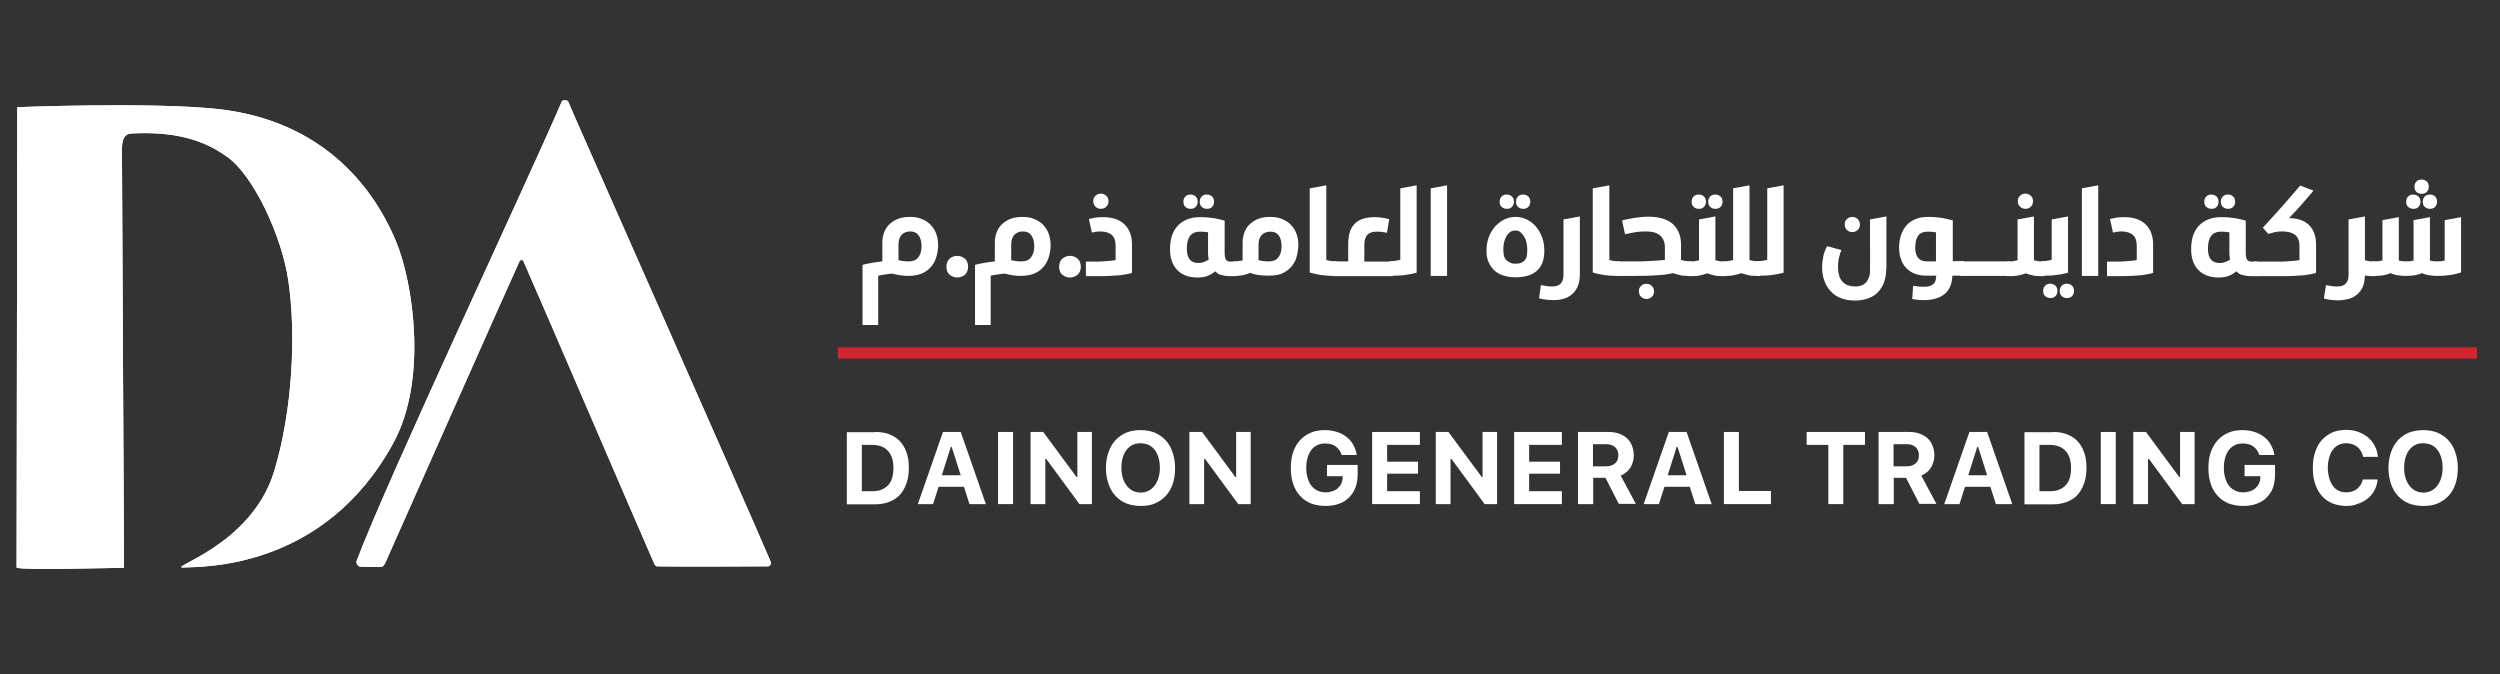 <?xml version="1.0" encoding="utf-8"?>
<!-- Generator: Adobe Illustrator 23.0.5, SVG Export Plug-In . SVG Version: 6.00 Build 0)  -->
<svg version="1.1" id="Layer_1" xmlns="http://www.w3.org/2000/svg" xmlns:xlink="http://www.w3.org/1999/xlink" x="0px" y="0px"
	 viewBox="0 0 1084.6 292.6" enable-background="new 0 0 1084.6 292.6" xml:space="preserve">
<rect x="0" y="0" width="1084.6" height="292.6" fill="#333333" stroke="none"/>
<path fill="#FFFFFF" d="M7.2,246.2c0-28,0.3-199.7,0.3-199.7s58.4-2.3,86.9,0.8c51.5,5.6,71,41.7,77.6,57.9
	c7.1,17.4,13.7,59.3-1.3,86.9c-29.8,54.7-81.9,53.7-91,54.1c-7.8,0.3,29.3-9.3,39.2-41.6c8.1-26.5,9.6-60,6.2-82.8
	c-2.9-19.8-15.3-45.9-26.6-53.8C87.8,60.3,75.2,57,57,57.9c-4.1,0.2-4.1,4.7-4.1,7.6c0,2.3,0.9,180.8,0.9,180.8S7.2,247.5,7.2,246.2
	z"/>
<path fill="#FFFFFF" d="M7.2,246.2c0-28,0.3-199.7,0.3-199.7s58.4-2.3,86.9,0.8c51.5,5.6,71,41.7,77.6,57.9
	c7.1,17.4,13.7,59.3-1.3,86.9c-29.8,54.7-81.9,53.7-91,54.1c-7.8,0.3,29.3-9.3,39.2-41.6c8.1-26.5,9.6-60,6.2-82.8
	c-2.9-19.8-15.3-45.9-26.6-53.8C87.8,60.3,75.2,57,57,57.9c-4.1,0.2-4.1,4.7-4.1,7.6c0,2.3,0.9,180.8,0.9,180.8S7.2,247.5,7.2,246.2
	z"/>
<path fill="#FFFFFF" d="M156.2,245.8c-1-0.1-1.8-1.5-1.5-2.4C168,208,229.4,77.5,243.8,43.9c0.2-0.5,2.5-0.6,2.7,0.2
	c0.2,0.9,73.5,166.1,87.9,199.7c0.3,0.7-0.3,1.9-1.2,1.9c-0.8,0-40,0.2-48.2,0c-0.5,0-0.9-0.6-1.1-1
	c-9.7-22.1-47.2-109.6-56.9-131.6c-0.2-0.5-1.2-0.3-1.5,0c-0.3,0.3-58.3,131-58.3,131s-0.6,1.3-1.3,1.7
	C165.3,246.2,158.1,245.9,156.2,245.8z"/>
<path fill="#FFFFFF" d="M156.2,245.8c-1-0.1-1.8-1.5-1.5-2.4C168,208,229.4,77.5,243.8,43.9c0.2-0.5,2.5-0.6,2.7,0.2
	c0.2,0.9,73.5,166.1,87.9,199.7c0.3,0.7-0.3,1.9-1.2,1.9c-0.8,0-40,0.2-48.2,0c-0.5,0-0.9-0.6-1.1-1
	c-9.7-22.1-47.2-109.6-56.9-131.6c-0.2-0.5-1.2-0.3-1.5,0c-0.3,0.3-58.3,131-58.3,131s-0.6,1.3-1.3,1.7
	C165.3,246.2,158.1,245.9,156.2,245.8z"/>
<rect x="363.5" y="150.7" fill="#D12530" width="711.1" height="4.9"/>
<g>
	<path fill="#FFFFFF" d="M379.6,187.4c2.3,0,4.4,0.3,6.2,1c1.8,0.7,3.4,1.7,4.6,3s2.2,2.9,2.9,4.9s1,4.1,1,6.5c0,2.5-0.3,4.8-1,6.8
		s-1.6,3.6-2.8,5c-1.2,1.3-2.8,2.4-4.6,3.1c-1.8,0.7-3.9,1.1-6.2,1.1h-12.3v-31.3H379.6z M373.9,213.1h4.7c2.9,0,5.1-0.9,6.7-2.6
		c1.6-1.7,2.3-4.2,2.3-7.6c0-1.6-0.2-3-0.6-4.2c-0.4-1.2-1-2.3-1.8-3.1c-0.8-0.9-1.7-1.5-2.8-1.9c-1.1-0.4-2.4-0.7-3.8-0.7h-4.7
		V213.1z"/>
	<path fill="#FFFFFF" d="M418.2,211.2h-11l-2.4,7.5h-6.6l10.9-31.3h7.7l10.9,31.3h-7.1L418.2,211.2z M408.6,206.2h8.2l-3.9-12.3
		h-0.4L408.6,206.2z"/>
	<path fill="#FFFFFF" d="M433,218.7v-31.3h6.5v31.3H433z"/>
	<path fill="#FFFFFF" d="M447.1,218.7v-31.3h5.5l14.4,19.5h0.4v-19.5h6.3v31.3h-5.4l-14.4-19.6h-0.4v19.6H447.1z"/>
	<path fill="#FFFFFF" d="M494.8,186.6c2.3,0,4.4,0.4,6.2,1.1c1.8,0.8,3.4,1.9,4.7,3.3c1.3,1.4,2.3,3.1,3,5.2c0.7,2,1.1,4.3,1.1,6.8
		c0,2.5-0.3,4.8-1,6.9s-1.7,3.8-3,5.2c-1.3,1.4-2.9,2.5-4.7,3.3s-3.9,1.1-6.2,1.1c-2.3,0-4.4-0.4-6.3-1.1c-1.9-0.8-3.4-1.9-4.7-3.3
		c-1.3-1.4-2.3-3.1-3-5.2c-0.7-2-1.1-4.3-1.1-6.9c0-2.5,0.4-4.8,1.1-6.8c0.7-2,1.7-3.8,3-5.2c1.3-1.4,2.9-2.5,4.7-3.3
		C490.4,187,492.5,186.6,494.8,186.6z M494.8,192.3c-1.3,0-2.4,0.2-3.4,0.7c-1,0.5-1.9,1.2-2.6,2.1c-0.7,0.9-1.3,2-1.7,3.4
		c-0.4,1.3-0.6,2.8-0.6,4.4s0.2,3.1,0.6,4.4c0.4,1.3,0.9,2.4,1.7,3.4c0.7,0.9,1.6,1.7,2.6,2.2c1,0.5,2.2,0.8,3.5,0.8
		c1.3,0,2.4-0.3,3.4-0.8c1-0.5,1.9-1.2,2.6-2.2c0.7-0.9,1.3-2.1,1.7-3.4c0.4-1.3,0.6-2.8,0.6-4.4s-0.2-3.1-0.6-4.4
		c-0.4-1.3-0.9-2.4-1.7-3.4c-0.7-0.9-1.6-1.6-2.6-2.1C497.2,192.6,496.1,192.3,494.8,192.3z"/>
	<path fill="#FFFFFF" d="M516,218.7v-31.3h5.5l14.4,19.5h0.4v-19.5h6.3v31.3h-5.4l-14.4-19.6h-0.4v19.6H516z"/>
	<path fill="#FFFFFF" d="M588,211.6c-0.6,1.7-1.6,3.1-2.8,4.3c-1.2,1.2-2.7,2.1-4.4,2.7c-1.7,0.6-3.6,0.9-5.8,0.9
		c-2.3,0-4.4-0.4-6.3-1.1c-1.8-0.8-3.4-1.8-4.7-3.3c-1.3-1.4-2.3-3.1-3-5.2s-1-4.3-1-6.9c0-2.5,0.3-4.8,1-6.8c0.7-2,1.7-3.8,3-5.2
		c1.3-1.4,2.8-2.5,4.7-3.3c1.8-0.8,3.9-1.1,6.2-1.1c1.8,0,3.6,0.3,5.1,0.8c1.6,0.5,3,1.2,4.2,2.2c1.2,0.9,2.2,2.1,2.9,3.4
		s1.3,2.8,1.5,4.4h-6.5c-0.5-1.6-1.4-2.8-2.6-3.7c-1.2-0.9-2.8-1.3-4.6-1.3c-1.3,0-2.4,0.2-3.4,0.7c-1,0.5-1.9,1.2-2.6,2.1
		c-0.7,0.9-1.2,2-1.6,3.3c-0.4,1.3-0.6,2.8-0.6,4.4c0,1.7,0.2,3.2,0.6,4.5s0.9,2.5,1.7,3.4c0.7,0.9,1.6,1.6,2.7,2.1
		c1,0.5,2.2,0.7,3.5,0.7c1.1,0,2-0.2,2.9-0.5s1.7-0.7,2.3-1.3s1.2-1.2,1.5-2c0.4-0.8,0.6-1.6,0.6-2.6l0-0.6h-6.8v-4.9H589v4
		C589,208,588.7,209.9,588,211.6z"/>
	<path fill="#FFFFFF" d="M616,218.7h-20.7v-31.3H616v5.6h-14.2v7.3h13.4v5.2h-13.4v7.6H616V218.7z"/>
	<path fill="#FFFFFF" d="M622.9,218.7v-31.3h5.5l14.4,19.5h0.4v-19.5h6.3v31.3h-5.4l-14.4-19.6h-0.4v19.6H622.9z"/>
	<path fill="#FFFFFF" d="M677.6,218.7h-20.7v-31.3h20.7v5.6h-14.2v7.3h13.4v5.2h-13.4v7.6h14.2V218.7z"/>
	<path fill="#FFFFFF" d="M691.1,218.7h-6.5v-31.3h13.1c1.7,0,3.3,0.2,4.6,0.7c1.4,0.5,2.5,1.1,3.5,2s1.7,1.9,2.2,3.2
		s0.8,2.6,0.8,4.2c0,1-0.1,2-0.4,2.9c-0.3,0.9-0.6,1.8-1.1,2.5c-0.5,0.8-1.1,1.5-1.8,2c-0.7,0.6-1.5,1.1-2.4,1.4l6.6,12.3h-7.4
		l-5.8-11.3h-5.3V218.7z M691.1,202.3h5.7c1.7,0,2.9-0.4,3.9-1.3s1.4-2,1.4-3.5c0-0.7-0.1-1.4-0.4-2c-0.2-0.6-0.6-1.1-1-1.5
		c-0.5-0.4-1-0.7-1.7-1c-0.7-0.2-1.4-0.3-2.2-0.3h-5.7V202.3z"/>
	<path fill="#FFFFFF" d="M733.1,211.2h-11l-2.4,7.5h-6.6l10.9-31.3h7.7l10.9,31.3h-7.1L733.1,211.2z M723.5,206.2h8.2l-3.9-12.3
		h-0.4L723.5,206.2z"/>
	<path fill="#FFFFFF" d="M768.3,218.7h-20.4v-31.3h6.5V213h13.9V218.7z"/>
	<path fill="#FFFFFF" d="M793.2,218.7V193h-9.4v-5.6h25.3v5.6h-9.4v25.7H793.2z"/>
	<path fill="#FFFFFF" d="M821.5,218.7h-6.5v-31.3h13.1c1.7,0,3.3,0.2,4.6,0.7c1.4,0.5,2.5,1.1,3.5,2s1.7,1.9,2.2,3.2
		s0.8,2.6,0.8,4.2c0,1-0.1,2-0.4,2.9c-0.3,0.9-0.6,1.8-1.1,2.5c-0.5,0.8-1.1,1.5-1.8,2c-0.7,0.6-1.5,1.1-2.4,1.4l6.6,12.3h-7.4
		l-5.8-11.3h-5.3V218.7z M821.5,202.3h5.7c1.7,0,2.9-0.4,3.9-1.3s1.4-2,1.4-3.5c0-0.7-0.1-1.4-0.4-2c-0.2-0.6-0.6-1.1-1-1.5
		c-0.5-0.4-1-0.7-1.7-1c-0.7-0.2-1.4-0.3-2.2-0.3h-5.7V202.3z"/>
	<path fill="#FFFFFF" d="M863.5,211.2h-11l-2.4,7.5h-6.6l10.9-31.3h7.7l10.9,31.3h-7.1L863.5,211.2z M853.9,206.2h8.2l-3.9-12.3
		h-0.4L853.9,206.2z"/>
	<path fill="#FFFFFF" d="M890.5,187.4c2.3,0,4.4,0.3,6.2,1s3.4,1.7,4.6,3c1.2,1.3,2.2,2.9,2.9,4.9c0.7,1.9,1,4.1,1,6.5
		c0,2.5-0.3,4.8-1,6.8c-0.7,2-1.6,3.6-2.8,5s-2.8,2.4-4.6,3.1c-1.8,0.7-3.9,1.1-6.2,1.1h-12.3v-31.3H890.5z M884.8,213.1h4.7
		c2.9,0,5.1-0.9,6.7-2.6s2.3-4.2,2.3-7.6c0-1.6-0.2-3-0.6-4.2c-0.4-1.2-1-2.3-1.8-3.1s-1.7-1.5-2.8-1.9c-1.1-0.4-2.4-0.7-3.8-0.7
		h-4.7V213.1z"/>
	<path fill="#FFFFFF" d="M911.4,218.7v-31.3h6.5v31.3H911.4z"/>
	<path fill="#FFFFFF" d="M925.5,218.7v-31.3h5.5l14.4,19.5h0.4v-19.5h6.3v31.3h-5.4l-14.4-19.6h-0.4v19.6H925.5z"/>
	<path fill="#FFFFFF" d="M986.1,211.6c-0.6,1.7-1.6,3.1-2.8,4.3c-1.2,1.2-2.7,2.1-4.4,2.7c-1.7,0.6-3.6,0.9-5.8,0.9
		c-2.3,0-4.4-0.4-6.3-1.1c-1.8-0.8-3.4-1.8-4.7-3.3c-1.3-1.4-2.3-3.1-3-5.2s-1-4.3-1-6.9c0-2.5,0.3-4.8,1-6.8c0.7-2,1.7-3.8,3-5.2
		c1.3-1.4,2.8-2.5,4.7-3.3c1.8-0.8,3.9-1.1,6.2-1.1c1.8,0,3.6,0.3,5.1,0.8c1.6,0.5,3,1.2,4.2,2.2c1.2,0.9,2.2,2.1,2.9,3.4
		s1.3,2.8,1.5,4.4h-6.5c-0.5-1.6-1.4-2.8-2.6-3.7c-1.2-0.9-2.8-1.3-4.6-1.3c-1.3,0-2.4,0.2-3.4,0.7c-1,0.5-1.9,1.2-2.6,2.1
		c-0.7,0.9-1.2,2-1.6,3.3c-0.4,1.3-0.6,2.8-0.6,4.4c0,1.7,0.2,3.2,0.6,4.5s0.9,2.5,1.7,3.4c0.7,0.9,1.6,1.6,2.7,2.1
		c1,0.5,2.2,0.7,3.5,0.7c1.1,0,2-0.2,2.9-0.5s1.7-0.7,2.3-1.3s1.2-1.2,1.5-2c0.4-0.8,0.6-1.6,0.6-2.6l0-0.6h-6.8v-4.9H987v4
		C987,208,986.7,209.9,986.1,211.6z"/>
	<path fill="#FFFFFF" d="M1018,219.5c-2.3,0-4.3-0.4-6.1-1.1c-1.8-0.8-3.4-1.8-4.6-3.3c-1.3-1.4-2.2-3.1-2.9-5.2c-0.7-2-1-4.3-1-6.9
		c0-2.5,0.3-4.8,1-6.9c0.7-2,1.6-3.8,2.9-5.2c1.3-1.4,2.8-2.5,4.6-3.3c1.8-0.8,3.9-1.1,6.1-1.1c1.8,0,3.6,0.3,5.2,0.9
		c1.6,0.6,3,1.4,4.2,2.4c1.2,1,2.2,2.3,2.9,3.7s1.2,3,1.3,4.7h-6.4c-0.2-0.9-0.4-1.7-0.9-2.4s-0.9-1.4-1.6-1.9
		c-0.6-0.5-1.3-0.9-2.2-1.2s-1.7-0.4-2.6-0.4c-1.2,0-2.3,0.2-3.3,0.7c-1,0.5-1.8,1.2-2.5,2.1c-0.7,0.9-1.2,2-1.6,3.4
		c-0.4,1.3-0.6,2.8-0.6,4.4c0,1.6,0.2,3.1,0.6,4.5c0.4,1.3,0.9,2.4,1.6,3.4s1.5,1.6,2.5,2.1c1,0.5,2.1,0.7,3.3,0.7
		c0.9,0,1.8-0.1,2.6-0.4c0.8-0.3,1.5-0.6,2.1-1.1c0.6-0.5,1.1-1.1,1.6-1.8c0.4-0.7,0.7-1.5,0.9-2.3h6.4c-0.1,1.7-0.6,3.2-1.3,4.6
		s-1.7,2.6-2.9,3.6c-1.2,1-2.6,1.8-4.2,2.3C1021.6,219.2,1019.9,219.5,1018,219.5z"/>
	<path fill="#FFFFFF" d="M1051.3,186.6c2.3,0,4.4,0.4,6.2,1.1c1.8,0.8,3.4,1.9,4.7,3.3c1.3,1.4,2.3,3.1,3,5.2c0.7,2,1.1,4.3,1.1,6.8
		c0,2.5-0.3,4.8-1,6.9c-0.7,2-1.7,3.8-3,5.2c-1.3,1.4-2.9,2.5-4.7,3.3c-1.9,0.8-3.9,1.1-6.3,1.1c-2.3,0-4.4-0.4-6.3-1.1
		c-1.9-0.8-3.4-1.9-4.7-3.3c-1.3-1.4-2.3-3.1-3-5.2s-1.1-4.3-1.1-6.9c0-2.5,0.4-4.8,1.1-6.8c0.7-2,1.7-3.8,3-5.2
		c1.3-1.4,2.9-2.5,4.7-3.3C1046.9,187,1049,186.6,1051.3,186.6z M1051.3,192.3c-1.3,0-2.4,0.2-3.4,0.7c-1,0.5-1.9,1.2-2.6,2.1
		c-0.7,0.9-1.3,2-1.7,3.4c-0.4,1.3-0.6,2.8-0.6,4.4s0.2,3.1,0.6,4.4s0.9,2.4,1.7,3.4c0.7,0.9,1.6,1.7,2.6,2.2c1,0.5,2.2,0.8,3.5,0.8
		c1.3,0,2.4-0.3,3.4-0.8c1-0.5,1.9-1.2,2.6-2.2c0.7-0.9,1.3-2.1,1.7-3.4c0.4-1.3,0.6-2.8,0.6-4.4s-0.2-3.1-0.6-4.4
		c-0.4-1.3-0.9-2.4-1.7-3.4c-0.7-0.9-1.6-1.6-2.6-2.1C1053.7,192.6,1052.6,192.3,1051.3,192.3z"/>
</g>
<g>
	<path fill="#FFFFFF" d="M381.3,141h-7.1v-26.1c1-0.3,2.2-0.5,3.7-0.8c1.5-0.3,3.2-0.5,4.9-0.7v-8.1c0-1.8,0.3-3.4,0.9-4.8
		c0.6-1.4,1.4-2.6,2.5-3.5c1.1-0.9,2.3-1.7,3.8-2.2c1.5-0.5,3.1-0.7,4.8-0.7c2,0,3.8,0.3,5.3,1c1.5,0.6,2.8,1.5,3.8,2.6
		c1,1.1,1.8,2.3,2.3,3.8c0.5,1.5,0.8,3,0.8,4.7c0,1.6-0.2,3.1-0.6,4.7c-0.4,1.6-1.1,3.1-2.1,4.4c-1,1.3-2.3,2.4-4,3.2
		c-1.7,0.8-3.8,1.2-6.4,1.2c-1.1,0-2.3-0.1-3.5-0.3c-1.2-0.2-2.3-0.4-3.3-0.7c-1,0.1-2.1,0.2-3.2,0.4c-1.1,0.2-2,0.3-2.9,0.5V141z
		 M389.9,112.9c0.8,0.2,1.6,0.3,2.3,0.4c0.7,0.1,1.5,0.1,2.1,0.1c1.9,0,3.3-0.6,4.2-1.9c0.9-1.2,1.3-2.8,1.3-4.7
		c0-1.9-0.4-3.4-1.2-4.6c-0.8-1.2-2.1-1.8-3.7-1.8c-1.5,0-2.7,0.5-3.7,1.4c-0.9,1-1.4,2.4-1.4,4.3V112.9z"/>
	<path fill="#FFFFFF" d="M420,115.7c0,1.5-0.5,2.7-1.4,3.5c-1,0.8-2.1,1.2-3.3,1.2c-1.2,0-2.3-0.4-3.3-1.2c-1-0.8-1.4-2-1.4-3.5
		c0-1.5,0.5-2.7,1.4-3.5c1-0.8,2.1-1.2,3.3-1.2c1.2,0,2.3,0.4,3.3,1.2C419.5,113,420,114.2,420,115.7z"/>
	<path fill="#FFFFFF" d="M430.1,141H423v-26.1c1-0.3,2.2-0.5,3.7-0.8c1.5-0.3,3.2-0.5,4.9-0.7v-8.1c0-1.8,0.3-3.4,0.9-4.8
		c0.6-1.4,1.4-2.6,2.5-3.5c1.1-0.9,2.3-1.7,3.8-2.2c1.5-0.5,3.1-0.7,4.8-0.7c2,0,3.8,0.3,5.3,1c1.5,0.6,2.8,1.5,3.8,2.6
		c1,1.1,1.8,2.3,2.3,3.8c0.5,1.5,0.8,3,0.8,4.7c0,1.6-0.2,3.1-0.6,4.7c-0.4,1.6-1.1,3.1-2.1,4.4c-1,1.3-2.3,2.4-4,3.2
		c-1.7,0.8-3.8,1.2-6.4,1.2c-1.1,0-2.3-0.1-3.5-0.3c-1.2-0.2-2.3-0.4-3.3-0.7c-1,0.1-2.1,0.2-3.2,0.4c-1.1,0.2-2,0.3-2.9,0.5V141z
		 M438.8,112.9c0.8,0.2,1.6,0.3,2.3,0.4c0.7,0.1,1.5,0.1,2.1,0.1c1.9,0,3.3-0.6,4.2-1.9c0.9-1.2,1.3-2.8,1.3-4.7
		c0-1.9-0.4-3.4-1.2-4.6c-0.8-1.2-2.1-1.8-3.7-1.8c-1.5,0-2.7,0.5-3.7,1.4c-0.9,1-1.4,2.4-1.4,4.3V112.9z"/>
	<path fill="#FFFFFF" d="M468.9,115.7c0,1.5-0.5,2.7-1.4,3.5c-1,0.8-2.1,1.2-3.3,1.2c-1.2,0-2.3-0.4-3.3-1.2c-1-0.8-1.4-2-1.4-3.5
		c0-1.5,0.5-2.7,1.4-3.5c1-0.8,2.1-1.2,3.3-1.2c1.2,0,2.3,0.4,3.3,1.2C468.4,113,468.9,114.2,468.9,115.7z"/>
	<path fill="#FFFFFF" d="M484,112.8v-6.1c0-2.3-0.6-3.9-1.8-4.9c-1.2-0.9-2.8-1.4-4.9-1.4c-0.8,0-1.5,0.1-2.1,0.2
		c-0.6,0.1-1.1,0.2-1.5,0.3l-1.3-5.9c0.9-0.2,1.8-0.4,2.8-0.6c1-0.1,2.1-0.2,3.3-0.2c4,0,7.1,1,9.3,3.1c2.2,2.1,3.3,5,3.3,8.8v12.3
		c-0.6,0.1-1.3,0.3-2.1,0.5c-0.8,0.2-1.8,0.3-3,0.5c-1.2,0.1-2.7,0.2-4.5,0.3c-1.8,0.1-3.9,0.1-6.3,0.1h-4.1v-6.3h3.8
		c1.1,0,2.2,0,3.3-0.1c1-0.1,2-0.1,2.8-0.2c0.8-0.1,1.5-0.1,2-0.2C483.5,112.9,483.8,112.8,484,112.8z M480.9,87.3
		c0,1-0.3,1.8-1,2.4c-0.6,0.6-1.4,0.9-2.3,0.9c-0.9,0-1.6-0.3-2.3-0.9c-0.6-0.6-1-1.4-1-2.4s0.3-1.8,1-2.4c0.6-0.6,1.4-0.9,2.3-0.9
		c0.9,0,1.6,0.3,2.3,0.9C480.6,85.5,480.9,86.3,480.9,87.3z"/>
	<path fill="#FFFFFF" d="M531.3,109.6c0,1.5,0.2,2.5,0.6,3.1c0.4,0.5,1,0.8,1.8,0.8h2.7v6.3h-2.8c-1.5,0-2.7-0.2-3.8-0.5
		s-1.9-0.8-2.5-1.6c-0.9,0.7-2,1.4-3.2,1.9c-1.2,0.5-2.7,0.8-4.5,0.8c-2,0-3.8-0.3-5.3-0.9c-1.5-0.6-2.8-1.5-3.8-2.6
		c-1-1.1-1.7-2.4-2.2-3.9c-0.5-1.5-0.7-3.2-0.7-5c0-2.1,0.3-4,0.8-5.7c0.6-1.7,1.4-3.1,2.5-4.3c1.1-1.2,2.4-2.1,4.1-2.8s3.5-1,5.6-1
		c2.4,0,4.6,0.2,6.4,0.5c1.8,0.4,3.3,0.7,4.3,1V109.6z M519.6,87.5c0,1-0.3,1.7-0.9,2.3c-0.6,0.6-1.3,0.8-2.2,0.8s-1.6-0.3-2.2-0.8
		s-0.9-1.3-0.9-2.3c0-0.9,0.3-1.7,0.9-2.3s1.3-0.8,2.2-0.8s1.6,0.3,2.2,0.8C519.3,85.8,519.6,86.5,519.6,87.5z M524.2,100.8
		c-0.4-0.1-1-0.1-1.7-0.2c-0.7-0.1-1.3-0.1-2-0.1c-1.8,0-3.2,0.6-4.2,1.8c-0.9,1.2-1.4,3-1.4,5.5c0,2.2,0.4,3.8,1.3,4.8
		c0.8,1,2.1,1.5,3.6,1.5c0.8,0,1.6-0.1,2.4-0.4c0.8-0.3,1.5-0.6,2.2-1.1c-0.1-0.5-0.2-0.9-0.2-1.3c0-0.4-0.1-0.8-0.1-1.2V100.8z
		 M526.7,87.5c0,1-0.3,1.7-0.9,2.3c-0.6,0.6-1.3,0.8-2.2,0.8c-0.8,0-1.6-0.3-2.2-0.8s-0.9-1.3-0.9-2.3c0-0.9,0.3-1.7,0.9-2.3
		s1.3-0.8,2.2-0.8c0.8,0,1.6,0.3,2.2,0.8C526.4,85.8,526.7,86.5,526.7,87.5z"/>
	<path fill="#FFFFFF" d="M534.9,119.7v-6.3h0.5c0.4,0,0.9,0,1.5-0.1c0.7-0.1,1.4-0.2,2.2-0.3v-7.7c0-1.8,0.3-3.4,0.9-4.8
		c0.6-1.4,1.4-2.6,2.5-3.5c1.1-0.9,2.3-1.7,3.8-2.2c1.5-0.5,3.1-0.7,4.8-0.7c2,0,3.8,0.3,5.3,1c1.5,0.6,2.8,1.5,3.8,2.6
		c1,1.1,1.8,2.3,2.3,3.8c0.5,1.5,0.8,3,0.8,4.7c0,1.2-0.2,2.6-0.5,4.1c-0.3,1.6-0.9,3.1-1.8,4.4c-0.9,1.4-2.2,2.6-3.9,3.5
		c-1.7,1-3.9,1.4-6.6,1.4c-3.5,0-6.2-0.4-8.1-1.2c-1.2,0.5-2.3,0.8-3.3,1c-1,0.2-2.1,0.3-3.2,0.3H534.9z M546.1,112.9
		c0.8,0.2,1.6,0.3,2.3,0.4c0.7,0.1,1.5,0.1,2.1,0.1c1.9,0,3.3-0.6,4.2-1.9c0.9-1.2,1.3-2.8,1.3-4.7s-0.4-3.5-1.2-4.6
		c-0.8-1.2-2.1-1.7-3.7-1.7c-1.5,0-2.7,0.5-3.7,1.4c-0.9,1-1.4,2.4-1.4,4.3V112.9z"/>
	<path fill="#FFFFFF" d="M568.3,81.7l7.1-1.3v32.4c0.5,0.1,1.1,0.3,1.8,0.4c0.7,0.1,1.5,0.2,2.3,0.2h0.5v6.3h-1.8
		c-1.2,0-2.3-0.1-3.4-0.2c-1.1-0.1-2-0.2-2.9-0.4c-0.9-0.2-1.6-0.3-2.3-0.5c-0.6-0.2-1.1-0.3-1.4-0.4V81.7z"/>
	<path fill="#FFFFFF" d="M578.5,113.4h6.4v-7.6c0-2.1,0.3-3.9,0.8-5.4c0.5-1.5,1.3-2.7,2.3-3.6c1-0.9,2.2-1.6,3.7-2
		c1.4-0.4,3-0.6,4.8-0.6c1.1,0,2.2,0.1,3.4,0.3c1.2,0.2,2.1,0.4,2.8,0.6l-1,5.9c-0.8-0.2-1.6-0.3-2.4-0.4c-0.8-0.1-1.5-0.1-2.2-0.1
		c-0.8,0-1.5,0.1-2.1,0.3c-0.6,0.2-1.2,0.5-1.6,0.9c-0.5,0.4-0.8,1-1.1,1.8c-0.3,0.8-0.4,1.7-0.4,2.9v7.1h12.5v6.3h-26V113.4z"/>
	<path fill="#FFFFFF" d="M614.6,118.3c-1.2,0.3-2.7,0.7-4.4,0.9c-1.8,0.3-3.6,0.4-5.5,0.4h-1.8v-6.3h0.5c0.8,0,1.5-0.1,2.3-0.2
		c0.7-0.1,1.4-0.3,1.8-0.4V81.7l7.1-1.3V118.3z"/>
	<path fill="#FFFFFF" d="M620.7,119.7v-38l7.1-1.3v39.3H620.7z"/>
	<path fill="#FFFFFF" d="M644.9,108.7c0-2.3,0.4-4.3,1.1-6.1c0.7-1.8,1.7-3.3,2.9-4.6c1.2-1.3,2.5-2.2,4-2.9s3-1,4.6-1
		c1.6,0,3.1,0.3,4.6,1c1.5,0.7,2.8,1.6,4,2.9c1.1,1.3,2.1,2.8,2.8,4.6c0.7,1.8,1.1,3.8,1.1,6.1c0,2.1-0.3,3.9-0.9,5.4
		c-0.6,1.5-1.5,2.7-2.6,3.6c-1.1,0.9-2.4,1.6-4,2c-1.5,0.4-3.2,0.6-5,0.6c-1.8,0-3.5-0.2-5-0.7c-1.5-0.4-2.8-1.1-4-2.1
		c-1.1-1-2-2.2-2.6-3.6C645.2,112.6,644.9,110.8,644.9,108.7z M656.8,87.5c0,1-0.3,1.7-0.9,2.3c-0.6,0.6-1.3,0.8-2.2,0.8
		c-0.8,0-1.6-0.3-2.2-0.8s-0.9-1.3-0.9-2.3c0-0.9,0.3-1.7,0.9-2.3s1.3-0.8,2.2-0.8c0.8,0,1.6,0.3,2.2,0.8
		C656.5,85.8,656.8,86.5,656.8,87.5z M657.4,114.4c1.1,0,2-0.1,2.6-0.4s1.2-0.7,1.6-1.2c0.4-0.5,0.7-1.1,0.8-1.9
		c0.1-0.7,0.2-1.5,0.2-2.5c0-0.9-0.1-1.9-0.3-2.9c-0.2-1-0.5-1.9-1-2.7c-0.4-0.8-1-1.4-1.6-2s-1.4-0.8-2.3-0.8
		c-0.9,0-1.6,0.2-2.3,0.7c-0.6,0.5-1.2,1.1-1.6,1.9c-0.4,0.8-0.8,1.7-1,2.6c-0.2,1-0.3,2-0.3,3c0,0.8,0.1,1.6,0.2,2.4
		c0.1,0.7,0.4,1.4,0.8,1.9c0.4,0.5,0.9,0.9,1.6,1.2C655.4,114.2,656.3,114.4,657.4,114.4z M663.9,87.5c0,1-0.3,1.7-0.9,2.3
		c-0.6,0.6-1.3,0.8-2.2,0.8s-1.6-0.3-2.2-0.8s-0.9-1.3-0.9-2.3c0-0.9,0.3-1.7,0.9-2.3s1.3-0.8,2.2-0.8s1.6,0.3,2.2,0.8
		C663.6,85.8,663.9,86.5,663.9,87.5z"/>
	<path fill="#FFFFFF" d="M668.5,123.7c0.8,0.1,1.6,0.3,2.4,0.4c0.8,0.1,1.6,0.2,2.3,0.2c0.7,0,1.4-0.1,2-0.2
		c0.6-0.2,1.1-0.4,1.6-0.8c0.5-0.4,0.8-0.9,1.1-1.6c0.3-0.7,0.4-1.6,0.4-2.6V95.2l7.1-1.3v24.9c0,2.3-0.3,4.1-1,5.6
		c-0.7,1.5-1.6,2.7-2.7,3.5c-1.1,0.9-2.3,1.5-3.7,1.8c-1.4,0.4-2.7,0.5-4.1,0.5c-1.1,0-2.1-0.1-3.2-0.2c-1-0.1-2-0.3-3-0.6
		L668.5,123.7z"/>
	<path fill="#FFFFFF" d="M691.1,81.7l7.1-1.3v32.4c0.5,0.1,1.1,0.3,1.8,0.4c0.7,0.1,1.5,0.2,2.3,0.2h0.5v6.3h-1.8
		c-1.2,0-2.3-0.1-3.4-0.2c-1.1-0.1-2-0.2-2.9-0.4c-0.9-0.2-1.6-0.3-2.3-0.5c-0.6-0.2-1.1-0.3-1.4-0.4V81.7z"/>
	<path fill="#FFFFFF" d="M729.4,112.8c0.5,0.1,1.1,0.3,1.8,0.4c0.7,0.1,1.5,0.2,2.3,0.2h0.5v6.3h-1.8c-1.4,0-2.6-0.1-3.6-0.4
		c-1.1-0.3-2-0.5-2.8-0.8c-0.6,0.1-1.3,0.3-2.1,0.4c-0.8,0.2-1.9,0.3-3.2,0.4c-1.3,0.1-2.9,0.2-4.8,0.3c-1.9,0.1-4.1,0.1-6.7,0.1
		h-7.6v-6.3h9.3c1.1,0,2.4,0,3.7-0.1c1.3-0.1,2.5-0.1,3.6-0.2c1.1-0.1,2.1-0.1,2.9-0.2c0.8-0.1,1.3-0.1,1.4-0.2v-5.2
		c0-1.4-0.2-2.6-0.7-3.5c-0.5-0.9-1.1-1.7-1.8-2.2c-0.8-0.5-1.6-0.9-2.7-1.1c-1-0.2-2.1-0.3-3.1-0.3c-1.6,0-3.2,0.1-4.9,0.4
		c-1.6,0.3-3,0.6-4.1,0.8l-1.3-6c1.8-0.4,3.6-0.8,5.6-1.1s4-0.5,5.9-0.5c1.9,0,3.6,0.2,5.3,0.6c1.7,0.4,3.2,1.1,4.5,2
		c1.3,0.9,2.3,2.2,3.1,3.8c0.8,1.6,1.2,3.5,1.2,5.8V112.8z M717.6,126.4c0,1-0.3,1.8-1,2.4c-0.6,0.6-1.4,0.9-2.3,0.9
		s-1.6-0.3-2.3-0.9c-0.6-0.6-1-1.4-1-2.4s0.3-1.8,1-2.4c0.6-0.6,1.4-0.9,2.3-0.9s1.6,0.3,2.3,0.9
		C717.2,124.6,717.6,125.4,717.6,126.4z"/>
	<path fill="#FFFFFF" d="M737.1,95.2l7.1-1.3v19c0.5,0.1,1.1,0.3,1.8,0.4c0.7,0.1,1.5,0.2,2.3,0.2h0.5v6.3H747
		c-1.4,0-2.6-0.1-3.6-0.4s-2-0.5-2.8-0.8c-0.7,0.3-1.7,0.6-2.8,0.8c-1.2,0.3-2.4,0.4-3.5,0.4h-1.8v-6.3h0.5c0.8,0,1.5-0.1,2.3-0.2
		c0.7-0.1,1.4-0.3,1.8-0.4V95.2z M740.1,87.5c0,1-0.3,1.7-0.9,2.3c-0.6,0.6-1.3,0.8-2.2,0.8s-1.6-0.3-2.2-0.8s-0.9-1.3-0.9-2.3
		c0-0.9,0.3-1.7,0.9-2.3s1.3-0.8,2.2-0.8s1.6,0.3,2.2,0.8C739.8,85.8,740.1,86.5,740.1,87.5z M747.3,87.5c0,1-0.3,1.7-0.9,2.3
		c-0.6,0.6-1.3,0.8-2.2,0.8s-1.6-0.3-2.2-0.8s-0.9-1.3-0.9-2.3c0-0.9,0.3-1.7,0.9-2.3s1.3-0.8,2.2-0.8s1.6,0.3,2.2,0.8
		C747,85.8,747.3,86.5,747.3,87.5z"/>
	<path fill="#FFFFFF" d="M751.9,81.7l7.1-1.3v32.4c0.5,0.1,1.1,0.3,1.8,0.4c0.7,0.1,1.5,0.2,2.3,0.2h0.5v6.3h-1.8
		c-1.4,0-2.6-0.1-3.6-0.4s-2-0.5-2.8-0.8c-0.7,0.3-1.7,0.6-2.8,0.8c-1.2,0.3-2.4,0.4-3.5,0.4h-1.8v-6.3h0.5c0.8,0,1.5-0.1,2.3-0.2
		c0.7-0.1,1.4-0.3,1.8-0.4V81.7z"/>
	<path fill="#FFFFFF" d="M773.8,118.3c-1.2,0.3-2.7,0.7-4.4,0.9c-1.8,0.3-3.6,0.4-5.5,0.4h-1.8v-6.3h0.5c0.8,0,1.5-0.1,2.3-0.2
		c0.7-0.1,1.4-0.3,1.8-0.4V81.7l7.1-1.3V118.3z"/>
	<path fill="#FFFFFF" d="M818.3,116.8c0,2-0.3,3.9-0.9,5.6s-1.5,3.1-2.6,4.3c-1.1,1.2-2.6,2.1-4.2,2.7c-1.7,0.6-3.6,1-5.8,1
		c-2.4,0-4.5-0.4-6.3-1.1c-1.8-0.7-3.3-1.8-4.4-3.1c-1.2-1.3-2.1-2.8-2.7-4.6c-0.6-1.8-0.9-3.6-0.9-5.6c0-1.6,0.2-3.2,0.5-4.7
		c0.3-1.6,0.9-3.1,1.7-4.5l6.2,1.7c-0.5,1-0.8,2.1-1.1,3.4c-0.3,1.3-0.4,2.6-0.4,3.9c0,1.2,0.1,2.3,0.4,3.3c0.2,1,0.6,2,1.2,2.7
		s1.3,1.4,2.3,1.8c1,0.4,2.2,0.7,3.7,0.7c0.8,0,1.6-0.1,2.4-0.4c0.8-0.2,1.4-0.7,2-1.2c0.6-0.6,1-1.4,1.4-2.3
		c0.4-0.9,0.5-2.1,0.5-3.5V95.2l7.1-1.3V116.8z M806.9,97.4c0,1-0.3,1.8-1,2.4c-0.6,0.6-1.4,0.9-2.3,0.9c-0.9,0-1.6-0.3-2.3-0.9
		c-0.6-0.6-1-1.4-1-2.4s0.3-1.8,1-2.4c0.6-0.6,1.4-0.9,2.3-0.9c0.9,0,1.6,0.3,2.3,0.9C806.5,95.6,806.9,96.4,806.9,97.4z"/>
	<path fill="#FFFFFF" d="M847,119.7c-0.1,3.5-1.3,6.2-3.4,7.9c-2.1,1.7-5.1,2.6-8.9,2.6c-0.8,0-1.6,0-2.5-0.1
		c-0.9-0.1-1.8-0.2-2.6-0.4l0.4-5.7c0.7,0.1,1.4,0.2,2.3,0.3c0.9,0.1,1.7,0.1,2.5,0.1c1.6,0,2.9-0.3,3.8-1c0.9-0.7,1.4-1.9,1.4-3.8
		h-4.4c-1.7,0-3.3-0.3-4.7-0.8c-1.4-0.5-2.7-1.3-3.7-2.3c-1-1-1.9-2.3-2.4-3.8c-0.6-1.5-0.9-3.4-0.9-5.4c0-1.9,0.3-3.6,0.8-5.2
		c0.5-1.6,1.3-3,2.3-4.2c1-1.2,2.3-2.1,3.9-2.8c1.6-0.7,3.4-1,5.6-1c2.4,0,4.6,0.2,6.4,0.5c1.8,0.4,3.3,0.7,4.3,1v17.7h4.9v6.3H847z
		 M839.9,100.8c-0.4-0.1-1-0.1-1.6-0.2c-0.7-0.1-1.3-0.1-2-0.1c-1.9,0-3.3,0.6-4.1,1.7s-1.3,2.9-1.3,5.2c0,4,1.7,6,5,6h4V100.8z"/>
	<path fill="#FFFFFF" d="M850.4,119.7v-6.3h21.8v6.3H850.4z"/>
	<path fill="#FFFFFF" d="M875.3,95.2l7.1-1.3v19c0.5,0.1,1.1,0.3,1.8,0.4c0.7,0.1,1.5,0.2,2.3,0.2h0.5v6.3h-1.8
		c-1.4,0-2.6-0.1-3.6-0.4s-2-0.5-2.8-0.8c-0.7,0.3-1.7,0.6-2.8,0.8c-1.2,0.3-2.4,0.4-3.5,0.4h-1.8v-6.3h0.5c0.8,0,1.5-0.1,2.3-0.2
		c0.7-0.1,1.4-0.3,1.8-0.4V95.2z M882,87.3c0,1-0.3,1.8-1,2.4c-0.6,0.6-1.4,0.9-2.3,0.9c-0.9,0-1.6-0.3-2.3-0.9
		c-0.6-0.6-1-1.4-1-2.4s0.3-1.8,1-2.4c0.6-0.6,1.4-0.9,2.3-0.9c0.9,0,1.6,0.3,2.3,0.9C881.7,85.5,882,86.3,882,87.3z"/>
	<path fill="#FFFFFF" d="M897.2,118.3c-1.2,0.3-2.7,0.7-4.4,0.9c-1.8,0.3-3.6,0.4-5.5,0.4h-1.8v-6.3h0.5c0.8,0,1.5-0.1,2.3-0.2
		c0.7-0.1,1.4-0.3,1.8-0.4V95.2l7.1-1.3V118.3z M892.6,126.2c0,1-0.3,1.7-0.9,2.3c-0.6,0.6-1.3,0.8-2.2,0.8c-0.8,0-1.6-0.3-2.2-0.8
		s-0.9-1.3-0.9-2.3c0-0.9,0.3-1.7,0.9-2.3s1.3-0.8,2.2-0.8c0.8,0,1.6,0.3,2.2,0.8C892.3,124.5,892.6,125.2,892.6,126.2z
		 M899.8,126.2c0,1-0.3,1.7-0.9,2.3c-0.6,0.6-1.3,0.8-2.2,0.8s-1.6-0.3-2.2-0.8s-0.9-1.3-0.9-2.3c0-0.9,0.3-1.7,0.9-2.3
		s1.3-0.8,2.2-0.8s1.6,0.3,2.2,0.8C899.5,124.5,899.8,125.2,899.8,126.2z"/>
	<path fill="#FFFFFF" d="M903.2,119.7v-38l7.1-1.3v39.3H903.2z"/>
	<path fill="#FFFFFF" d="M927,112.8v-6.1c0-2.3-0.6-3.9-1.8-4.9c-1.2-0.9-2.8-1.4-4.9-1.4c-0.8,0-1.5,0.1-2.1,0.2
		c-0.6,0.1-1.1,0.2-1.5,0.3l-1.3-5.9c0.9-0.2,1.8-0.4,2.8-0.6c1-0.1,2.1-0.2,3.3-0.2c4,0,7.1,1,9.3,3.1c2.2,2.1,3.3,5,3.3,8.8v12.3
		c-0.6,0.1-1.3,0.3-2.1,0.5c-0.8,0.2-1.8,0.3-3,0.5c-1.2,0.1-2.7,0.2-4.5,0.3c-1.8,0.1-3.9,0.1-6.3,0.1h-4.1v-6.3h3.8
		c1.1,0,2.2,0,3.3-0.1c1-0.1,2-0.1,2.8-0.2c0.8-0.1,1.5-0.1,2-0.2C926.4,112.9,926.8,112.8,927,112.8z"/>
	<path fill="#FFFFFF" d="M974.3,109.6c0,1.5,0.2,2.5,0.6,3.1c0.4,0.5,1,0.8,1.8,0.8h2.7v6.3h-2.8c-1.5,0-2.7-0.2-3.8-0.5
		s-1.9-0.8-2.5-1.6c-0.9,0.7-2,1.4-3.2,1.9c-1.2,0.5-2.7,0.8-4.5,0.8c-2,0-3.8-0.3-5.3-0.9c-1.5-0.6-2.8-1.5-3.8-2.6
		c-1-1.1-1.7-2.4-2.2-3.9c-0.5-1.5-0.7-3.2-0.7-5c0-2.1,0.3-4,0.8-5.7c0.6-1.7,1.4-3.1,2.5-4.3c1.1-1.2,2.4-2.1,4.1-2.8s3.5-1,5.6-1
		c2.4,0,4.6,0.2,6.4,0.5c1.8,0.4,3.3,0.7,4.3,1V109.6z M962.5,87.5c0,1-0.3,1.7-0.9,2.3c-0.6,0.6-1.3,0.8-2.2,0.8
		c-0.8,0-1.6-0.3-2.2-0.8s-0.9-1.3-0.9-2.3c0-0.9,0.3-1.7,0.9-2.3s1.3-0.8,2.2-0.8c0.8,0,1.6,0.3,2.2,0.8
		C962.2,85.8,962.5,86.5,962.5,87.5z M967.2,100.8c-0.4-0.1-1-0.1-1.7-0.2c-0.7-0.1-1.3-0.1-2-0.1c-1.8,0-3.2,0.6-4.2,1.8
		c-0.9,1.2-1.4,3-1.4,5.5c0,2.2,0.4,3.8,1.3,4.8c0.8,1,2.1,1.5,3.7,1.5c0.8,0,1.6-0.1,2.4-0.4c0.8-0.3,1.5-0.6,2.2-1.1
		c-0.1-0.5-0.2-0.9-0.2-1.3c0-0.4-0.1-0.8-0.1-1.2V100.8z M969.7,87.5c0,1-0.3,1.7-0.9,2.3c-0.6,0.6-1.3,0.8-2.2,0.8
		s-1.6-0.3-2.2-0.8s-0.9-1.3-0.9-2.3c0-0.9,0.3-1.7,0.9-2.3s1.3-0.8,2.2-0.8s1.6,0.3,2.2,0.8C969.4,85.8,969.7,86.5,969.7,87.5z"/>
	<path fill="#FFFFFF" d="M997.6,106.7c0-2.3-0.7-3.9-2-4.9c-1.3-0.9-3.1-1.4-5.4-1.4c-1.3,0-2.5,0.1-3.6,0.4c-1.1,0.3-2,0.5-2.5,0.7
		l-2.4-2.7c2-2.2,4-4.4,6-6.6c0.8-0.9,1.7-1.9,2.6-2.9c0.9-1,1.8-2,2.7-3.1c0.9-1,1.7-2,2.6-3c0.8-1,1.6-1.9,2.3-2.7l5.8,2.2
		c-1.5,1.7-3,3.6-4.8,5.6c-1.7,2-3.7,4.1-5.8,6.3c3.8,0.1,6.7,1.1,8.7,3.1c2,2,3,4.8,3,8.4v12.3c-0.6,0.1-1.3,0.3-2.1,0.5
		c-0.8,0.2-1.8,0.3-3,0.5c-1.2,0.1-2.7,0.2-4.5,0.3c-1.8,0.1-3.9,0.1-6.3,0.1h-11v-6.3h10.6c1.1,0,2.2,0,3.3-0.1s2-0.1,2.8-0.2
		c0.8-0.1,1.5-0.1,2-0.2c0.5-0.1,0.9-0.1,1-0.2V106.7z"/>
	<path fill="#FFFFFF" d="M1009.1,123.7c0.8,0.1,1.6,0.3,2.4,0.4c0.8,0.1,1.6,0.2,2.3,0.2c0.7,0,1.4-0.1,2-0.2
		c0.6-0.2,1.1-0.4,1.6-0.8c0.5-0.4,0.8-0.9,1.1-1.6c0.3-0.7,0.4-1.6,0.4-2.6V95.2l7.1-1.3v19c0.5,0.1,1.1,0.3,1.8,0.4
		c0.7,0.1,1.5,0.2,2.3,0.2h0.5v6.3h-1.3c-0.6,0-1.1,0-1.7-0.1c-0.6,0-1.1-0.1-1.6-0.2c-0.1,2.1-0.4,3.9-1.1,5.3
		c-0.7,1.4-1.6,2.5-2.7,3.3c-1.1,0.8-2.3,1.4-3.7,1.7c-1.4,0.3-2.7,0.5-4.1,0.5c-1.1,0-2.1-0.1-3.2-0.2c-1-0.1-2-0.3-3-0.6
		L1009.1,123.7z"/>
	<path fill="#FFFFFF" d="M1043.8,119.7c-1.4,0-2.7-0.1-3.8-0.3c-1.1-0.2-2.1-0.5-2.9-0.9c-0.9,0.4-1.9,0.7-3,0.9
		c-1.1,0.2-2.2,0.3-3.4,0.3h-1.8v-6.3h0.9c0.8,0,1.5,0,2.2-0.1c0.7-0.1,1.2-0.2,1.6-0.3V95.5l7.1-1.3V113c0.8,0.3,1.9,0.4,3.2,0.4
		c1.3,0,2.4-0.1,3.2-0.4V95.5l7.1-1.3V113c0.8,0.3,1.9,0.4,3.2,0.4c1.3,0,2.4-0.1,3.2-0.4V95.5l7.1-1.3v24c-0.8,0.3-2.2,0.7-4,1
		c-1.8,0.3-3.9,0.5-6.3,0.5c-1.3,0-2.5-0.1-3.7-0.3c-1.2-0.2-2.2-0.5-3-0.9c-0.8,0.4-1.8,0.7-3,0.9
		C1046.4,119.6,1045.2,119.7,1043.8,119.7z M1050.1,87.5c0,0.9-0.3,1.7-0.9,2.3c-0.6,0.6-1.3,0.8-2.2,0.8c-0.8,0-1.6-0.3-2.2-0.8
		s-0.9-1.3-0.9-2.3c0-1,0.3-1.7,0.9-2.3s1.3-0.8,2.2-0.8c0.8,0,1.6,0.3,2.2,0.8C1049.8,85.8,1050.1,86.5,1050.1,87.5z M1053.7,81
		c0,0.9-0.3,1.7-0.9,2.3c-0.6,0.6-1.3,0.8-2.2,0.8s-1.6-0.3-2.2-0.8s-0.9-1.3-0.9-2.3c0-1,0.3-1.7,0.9-2.3s1.3-0.8,2.2-0.8
		s1.6,0.3,2.2,0.8C1053.4,79.2,1053.7,80,1053.7,81z M1057.3,87.5c0,0.9-0.3,1.7-0.9,2.3c-0.6,0.6-1.3,0.8-2.2,0.8s-1.6-0.3-2.2-0.8
		s-0.9-1.3-0.9-2.3c0-1,0.3-1.7,0.9-2.3s1.3-0.8,2.2-0.8s1.6,0.3,2.2,0.8C1057,85.8,1057.3,86.5,1057.3,87.5z"/>
</g>
</svg>
